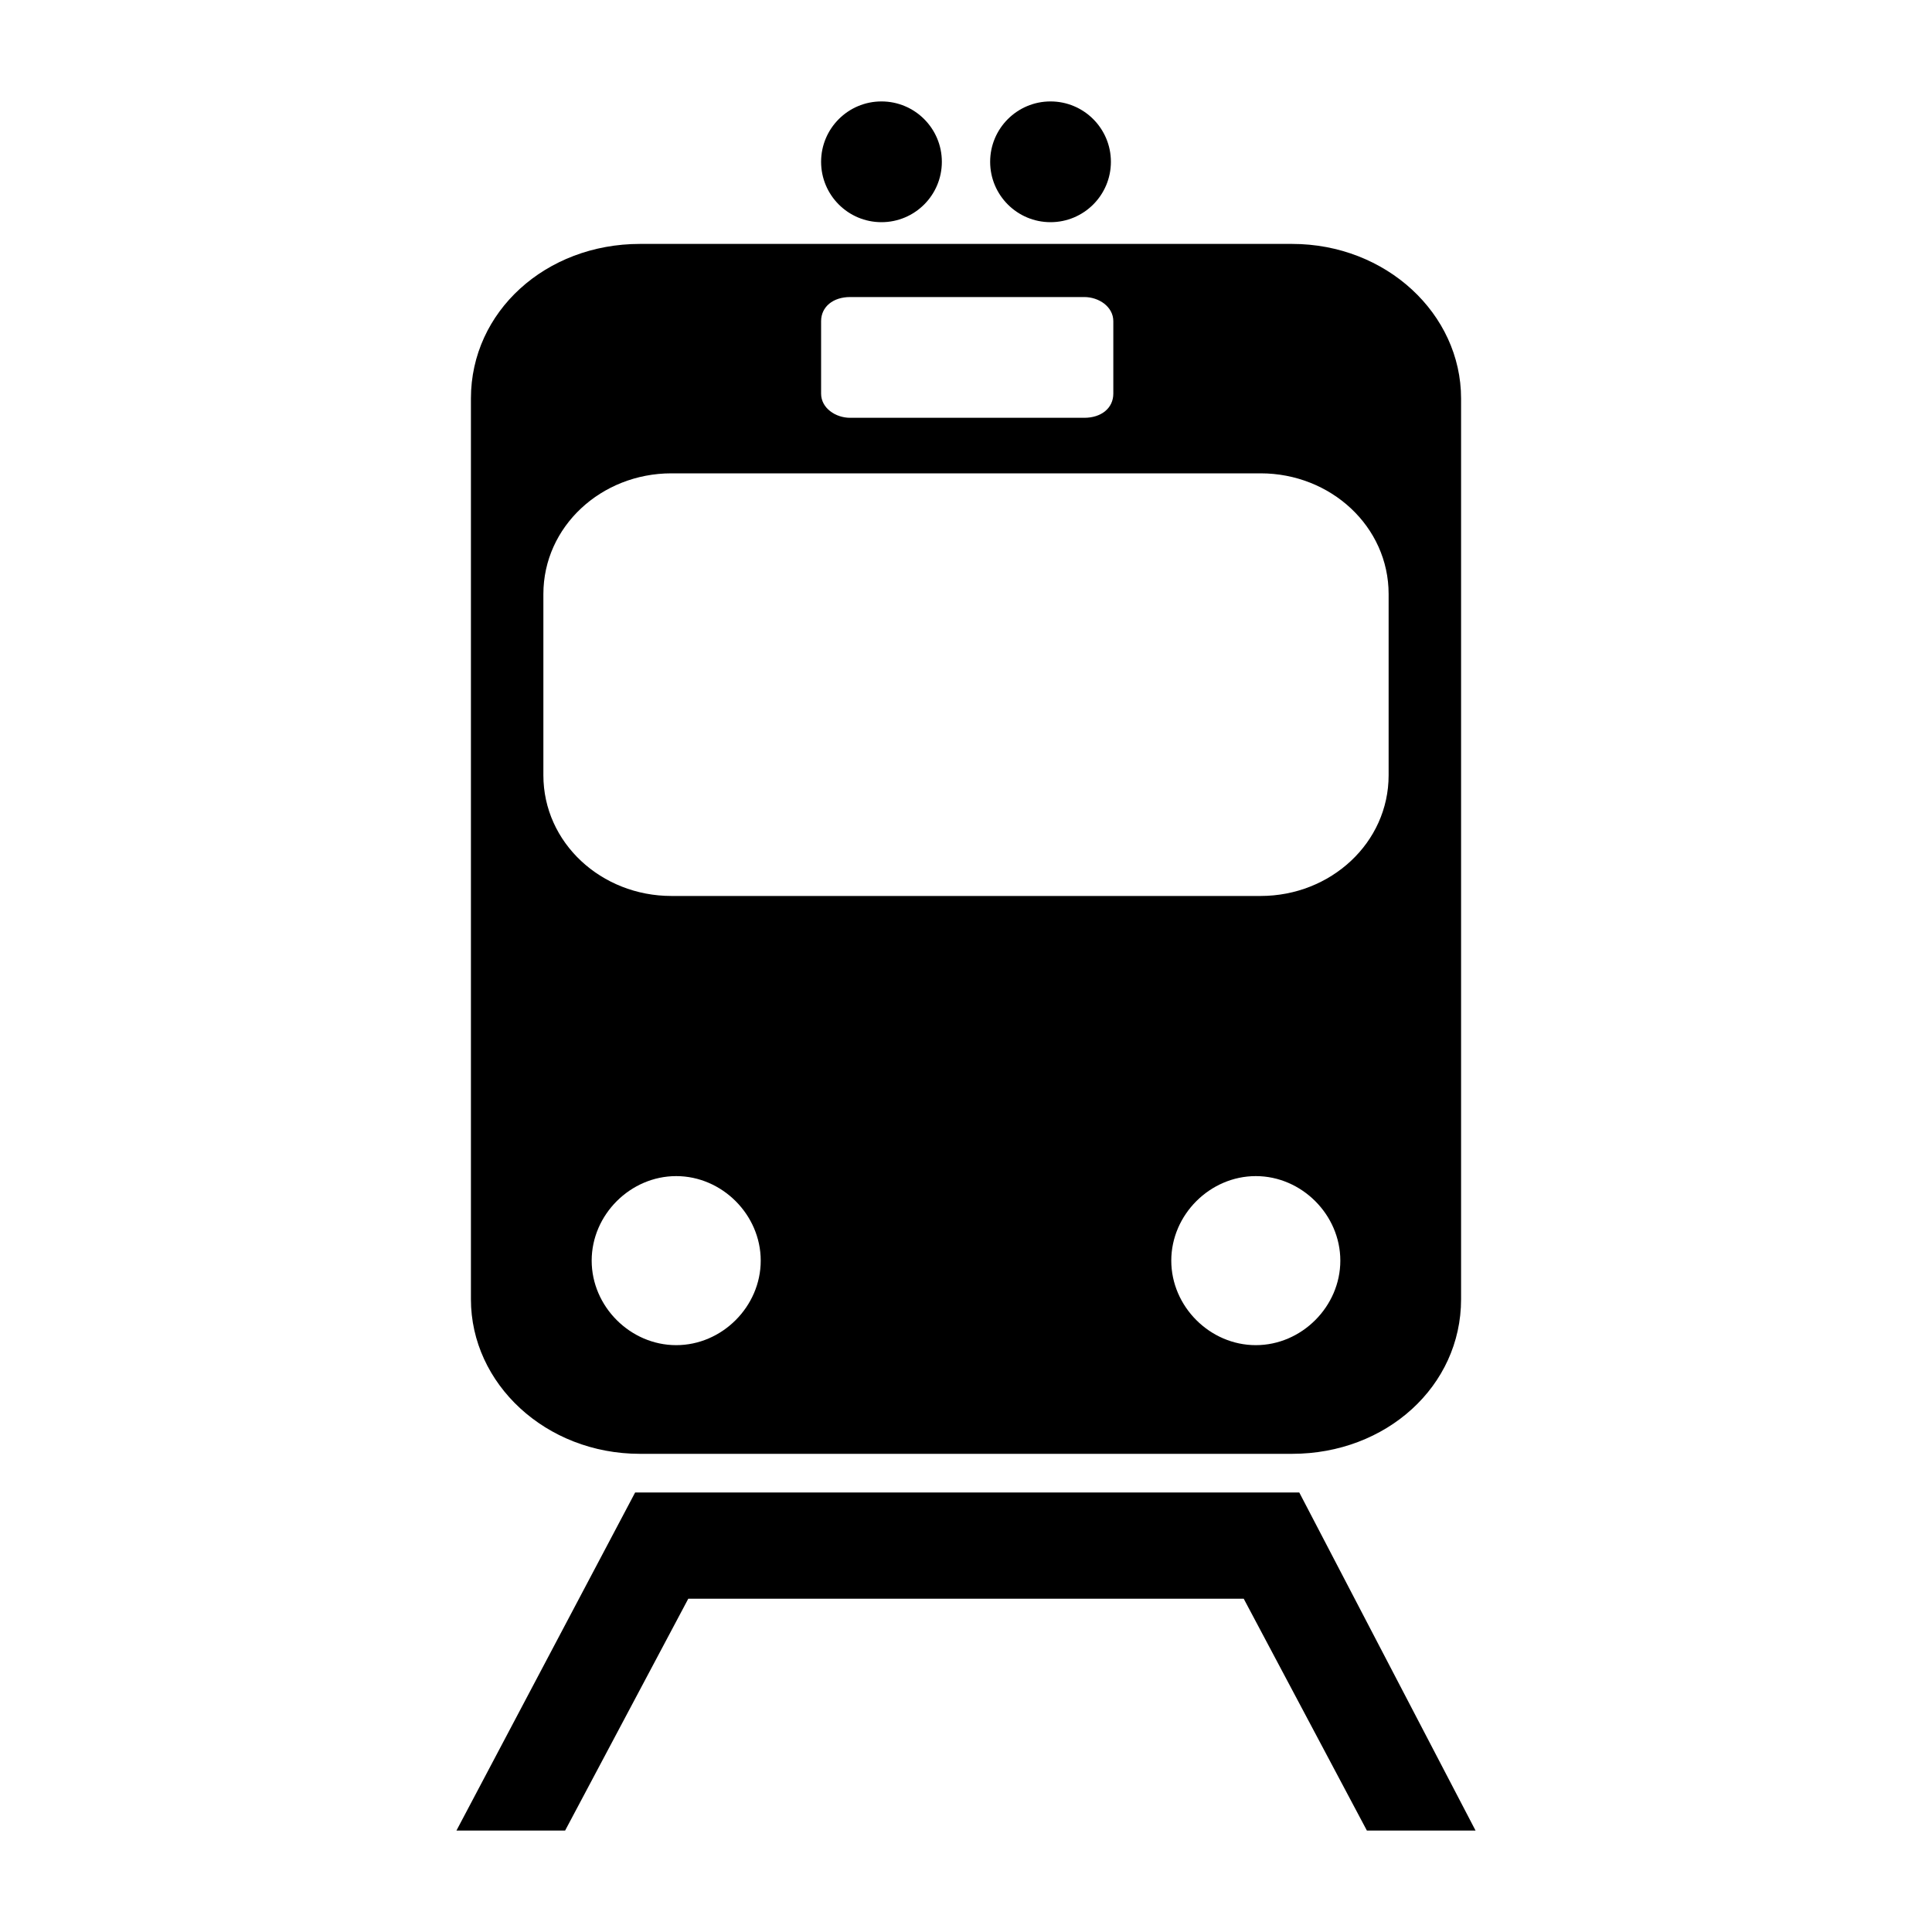 <?xml version="1.0" encoding="utf-8"?>
<!-- Generator: Adobe Illustrator 24.1.1, SVG Export Plug-In . SVG Version: 6.00 Build 0)  -->
<svg version="1.1" id="Layer_1" xmlns="http://www.w3.org/2000/svg" xmlns:xlink="http://www.w3.org/1999/xlink" x="0px" y="0px"
	 viewBox="0 0 80 80" style="enable-background:new 0 0 80 80;" xml:space="preserve">
<g>
	<path d="M26.5,60.2h27c3.9,0,7-2.8,7-6.4V16.5c0-3.5-3.1-6.4-7-6.4h-27c-3.9,0-7,2.8-7,6.4v37.3C19.5,57.3,22.6,60.2,26.5,60.2z
		 M28,55.7c-1.9,0-3.5-1.6-3.5-3.5s1.6-3.5,3.5-3.5c1.9,0,3.5,1.6,3.5,3.5S29.9,55.7,28,55.7z M52,55.7c-1.9,0-3.5-1.6-3.5-3.5
		s1.6-3.5,3.5-3.5s3.5,1.6,3.5,3.5S53.9,55.7,52,55.7z M34,13.3c0-0.6,0.5-1,1.2-1h9.7c0.6,0,1.2,0.4,1.2,1v3c0,0.6-0.5,1-1.2,1
		h-9.7c-0.6,0-1.2-0.4-1.2-1V13.3z M22.5,24.6c0-2.8,2.4-5,5.3-5h24.4c2.9,0,5.3,2.2,5.3,5v7.5c0,2.8-2.4,5-5.3,5H27.8
		c-2.9,0-5.3-2.2-5.3-5V24.6z"/>
	<circle cx="43.5" cy="6.7" r="2.5"/>
	<circle cx="36.5" cy="6.7" r="2.5"/>
	<polygon points="53.8,61.8 26.3,61.8 18.9,75.8 23.4,75.8 28.5,66.2 51.5,66.2 56.6,75.8 61.1,75.8 	"/>
</g>
</svg>
